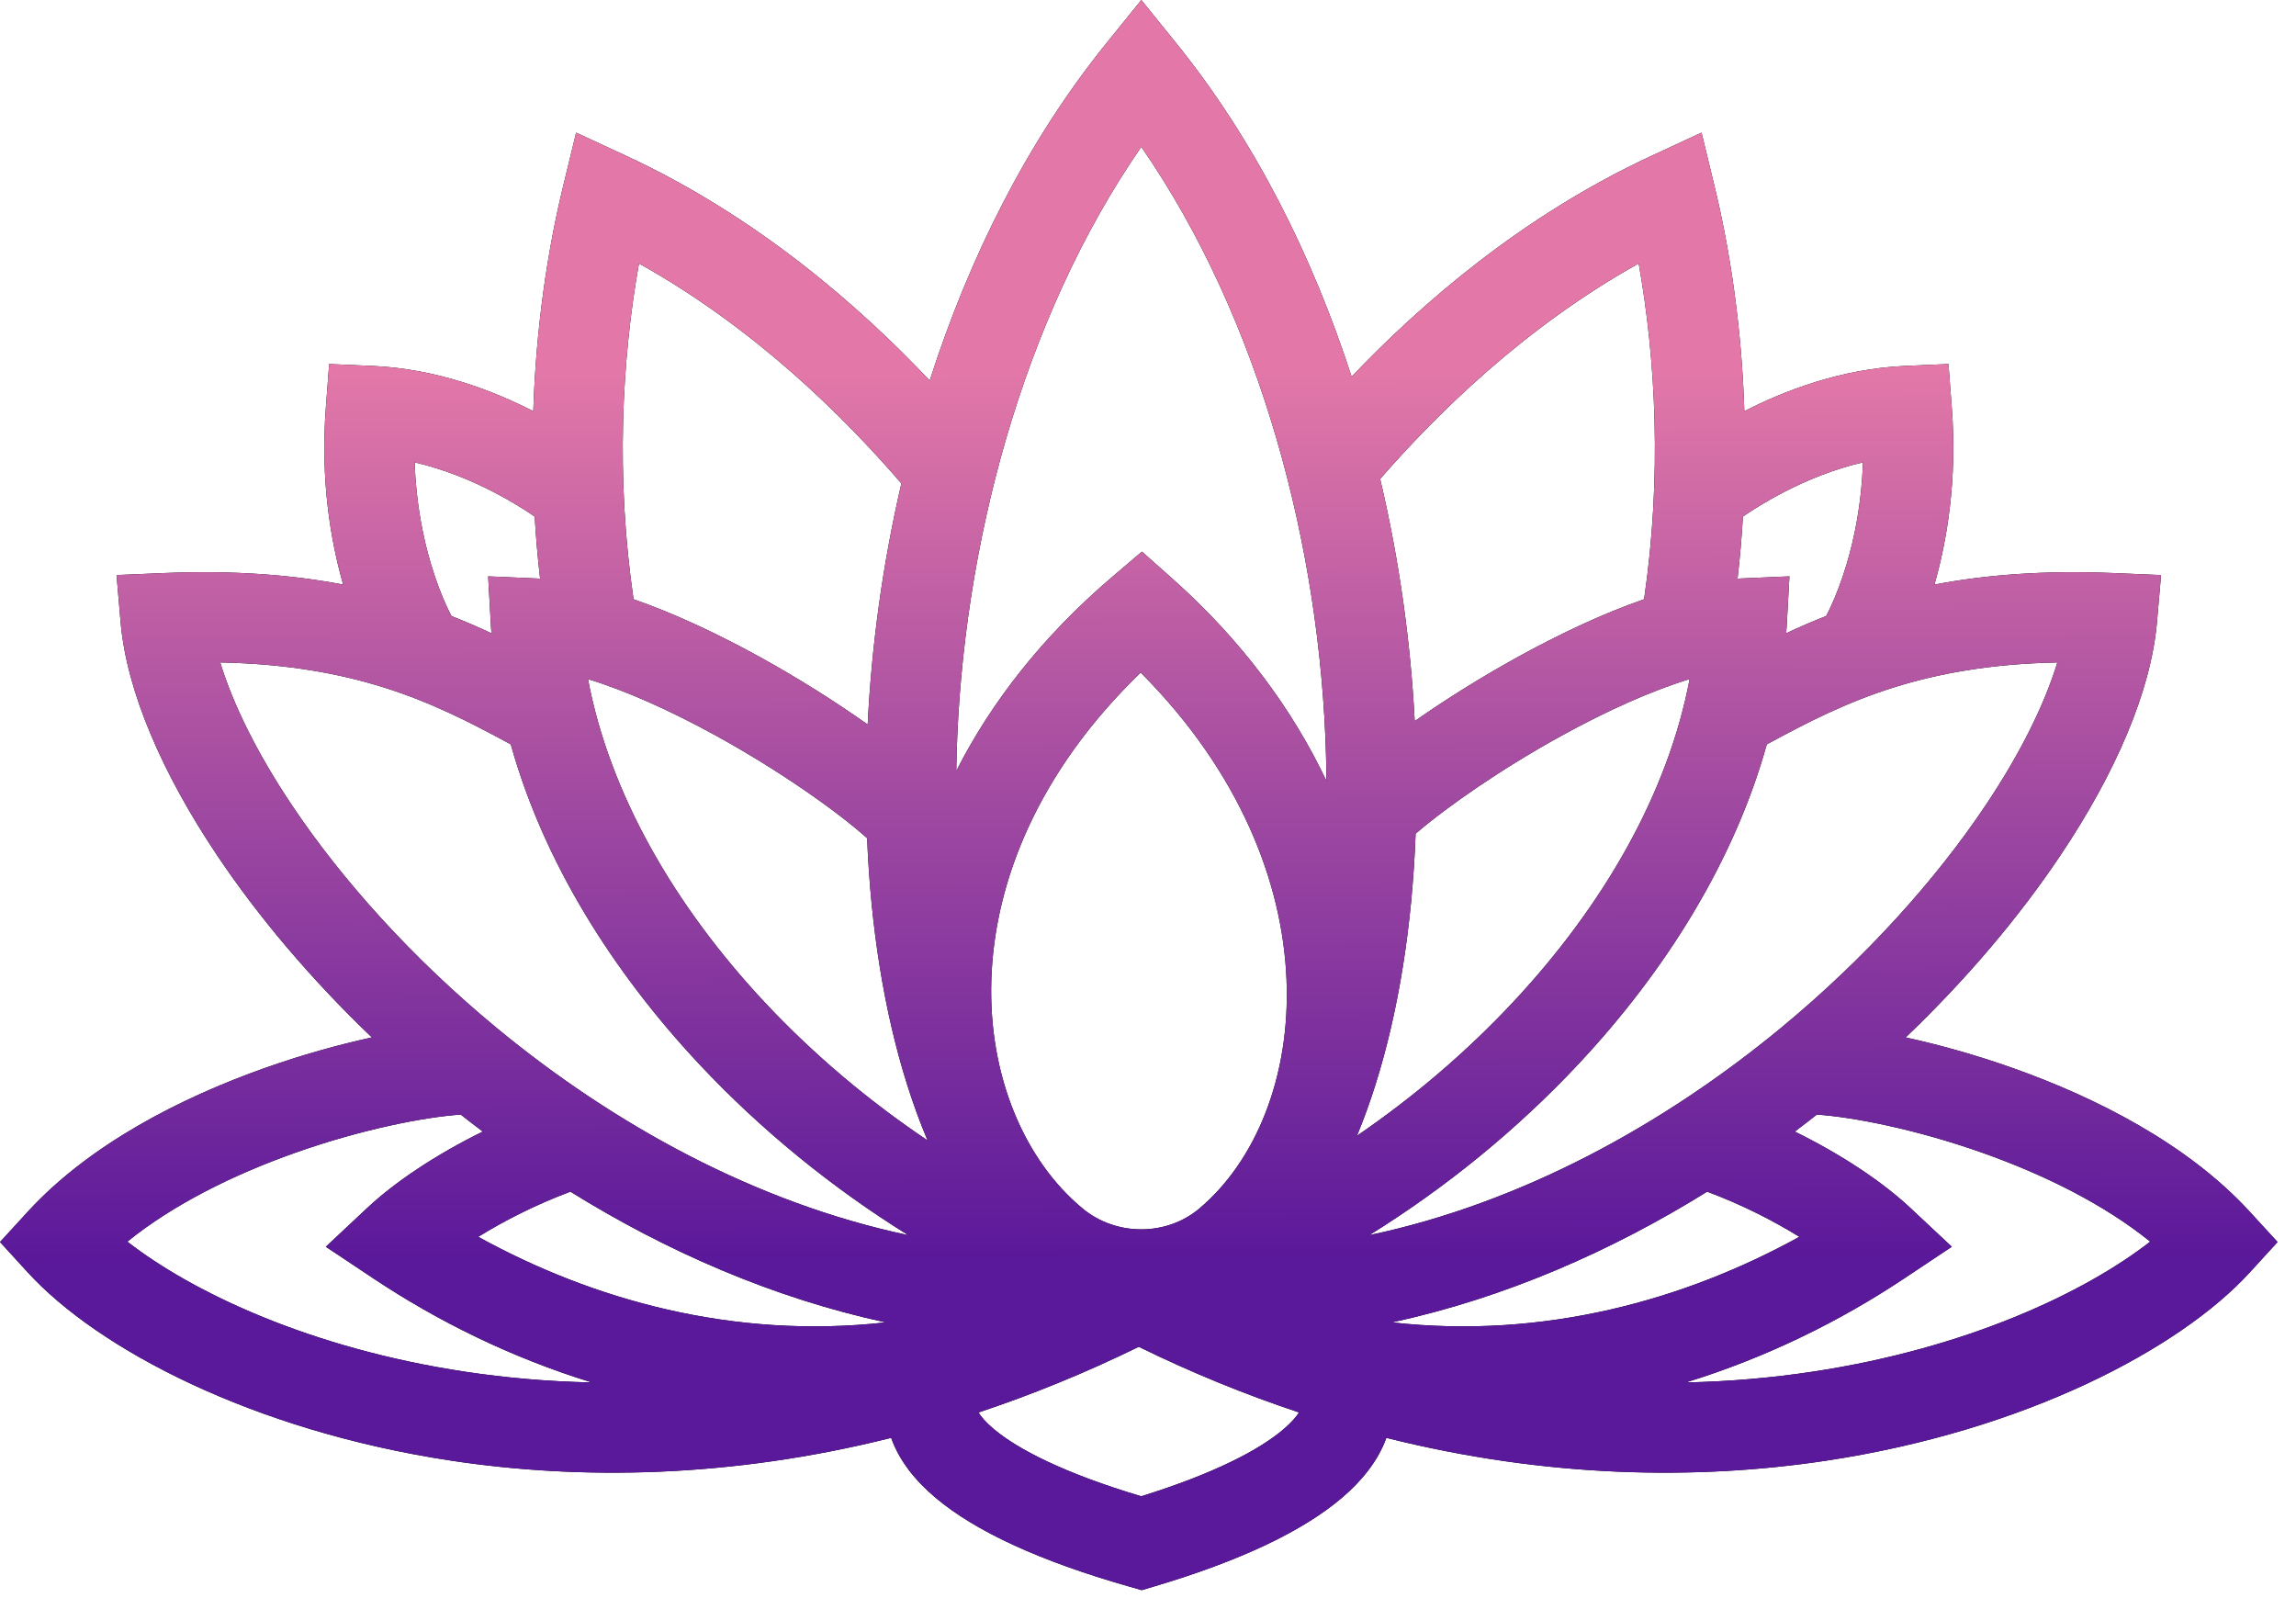 <?xml version="1.0" encoding="utf-8"?>
<svg xmlns="http://www.w3.org/2000/svg" fill="none" height="100%" overflow="visible" preserveAspectRatio="none" style="display: block;" viewBox="0 0 102 71" width="100%">
<g id="Union 2">
<path d="M52.259 1.925C55.736 6.227 58.301 11.357 60.045 16.734C63.159 13.471 67.629 9.585 73.38 6.917L75.591 5.892L76.165 8.26C76.869 11.163 77.375 14.569 77.493 18.267C79.26 17.362 81.778 16.383 84.625 16.257L86.561 16.172L86.708 18.104C86.955 21.332 86.493 24.025 85.938 25.97C88.199 25.538 90.806 25.329 93.916 25.459L96.005 25.547L95.824 27.629C95.556 30.745 93.945 34.402 91.533 38.002C89.722 40.706 87.393 43.475 84.66 46.088C86.147 46.412 87.785 46.868 89.439 47.455C93.111 48.758 97.182 50.817 99.943 53.827L101.181 55.177L99.945 56.529C96.828 59.937 89.95 63.561 81.125 64.892C75.374 65.759 68.718 65.665 61.59 63.878C61.219 64.898 60.507 65.779 59.625 66.532C57.88 68.023 55.09 69.346 51.279 70.477L50.722 70.643L50.162 70.483C46.207 69.356 43.34 68.035 41.566 66.541C40.677 65.792 39.955 64.909 39.59 63.878C32.462 65.665 25.807 65.759 20.057 64.892C11.232 63.561 4.354 59.937 1.236 56.529L0 55.177L1.237 53.827C3.998 50.817 8.07 48.758 11.741 47.455C13.395 46.868 15.035 46.412 16.521 46.088C13.789 43.475 11.46 40.706 9.648 38.002C7.237 34.402 5.626 30.744 5.357 27.629L5.178 25.547L7.267 25.459C10.376 25.329 12.983 25.538 15.245 25.97C14.69 24.025 14.229 21.331 14.476 18.104L14.623 16.172L16.559 16.257C19.406 16.383 21.924 17.363 23.691 18.268C23.81 14.569 24.316 11.163 25.02 8.26L25.594 5.892L27.805 6.917C33.657 9.632 38.182 13.608 41.303 16.906C43.048 11.466 45.633 6.273 49.148 1.925L50.703 0L52.259 1.925ZM50.59 59.832C48.184 61.01 45.805 61.974 43.467 62.75C43.577 62.925 43.778 63.175 44.144 63.482C45.217 64.386 47.276 65.45 50.699 66.473C53.971 65.455 55.968 64.396 57.026 63.491C57.384 63.185 57.591 62.933 57.709 62.748C55.372 61.972 52.994 61.009 50.59 59.832ZM20.466 49.516C18.875 49.626 16.087 50.157 13.079 51.225C10.38 52.182 7.708 53.502 5.658 55.16C8.559 57.42 13.802 59.903 20.653 60.937C22.438 61.206 24.322 61.375 26.292 61.416C22.675 60.304 19.392 58.664 16.574 56.786L14.475 55.387L16.317 53.662C17.546 52.512 19.356 51.298 21.448 50.27C21.117 50.021 20.789 49.77 20.466 49.516ZM80.715 49.516C80.392 49.77 80.065 50.022 79.734 50.27C81.827 51.298 83.637 52.512 84.866 53.662L86.709 55.387L84.609 56.786C81.792 58.664 78.508 60.304 74.892 61.416C76.86 61.375 78.745 61.206 80.528 60.937C87.379 59.903 92.622 57.42 95.523 55.16C93.474 53.502 90.802 52.182 88.103 51.225C85.094 50.157 82.306 49.626 80.715 49.516ZM25.34 52.94C23.812 53.513 22.407 54.226 21.248 54.947C26.309 57.739 32.566 59.508 39.346 58.748C34.309 57.659 29.572 55.569 25.34 52.94ZM75.842 52.94C71.61 55.569 66.872 57.659 61.836 58.748C68.616 59.509 74.874 57.739 79.936 54.947C78.776 54.225 77.371 53.513 75.842 52.94ZM9.783 29.429C10.341 31.259 11.4 33.431 12.971 35.776C15.183 39.078 18.297 42.556 22.061 45.664C27.257 49.954 33.573 53.442 40.352 54.873C36.968 52.774 33.799 50.193 31.075 47.287C27.205 43.158 24.144 38.275 22.692 33.07C20.925 32.111 19.185 31.207 17.023 30.531C15.083 29.925 12.76 29.489 9.783 29.429ZM91.398 29.429C88.421 29.489 86.099 29.925 84.159 30.531C81.997 31.207 80.257 32.111 78.489 33.07C77.038 38.275 73.978 43.158 70.107 47.287C67.383 50.194 64.214 52.774 60.829 54.873C67.609 53.443 73.924 49.954 79.121 45.664C82.885 42.556 85.999 39.078 88.211 35.776C89.782 33.431 90.841 31.259 91.398 29.429ZM50.676 29.879C41.531 38.706 42.983 49.474 48.106 53.697C49.596 54.924 51.82 54.918 53.275 53.694C58.279 49.487 59.481 38.725 50.676 29.879ZM26.121 30.169C27.075 35.233 29.947 40.234 33.994 44.552C36.146 46.847 38.598 48.913 41.205 50.662C41.199 50.648 41.194 50.633 41.188 50.618C40.863 49.844 40.569 49.04 40.308 48.212C39.281 44.966 38.683 41.218 38.522 37.237C37.163 36.023 34.641 34.245 31.831 32.695C29.809 31.58 27.813 30.683 26.121 30.169ZM75.061 30.169C73.37 30.683 71.374 31.58 69.352 32.695C66.692 34.162 64.29 35.832 62.889 37.036C62.739 41.091 62.141 44.912 61.098 48.212C60.854 48.982 60.582 49.733 60.283 50.457C62.777 48.753 65.122 46.758 67.189 44.552C71.237 40.234 74.107 35.232 75.061 30.169ZM50.702 6.523C45.392 14.204 42.746 24.351 42.496 33.581C42.49 33.805 42.487 34.029 42.483 34.251C44.016 31.23 46.295 28.284 49.406 25.633L50.73 24.506L52.03 25.659C55.153 28.428 57.426 31.523 58.926 34.69C58.923 34.323 58.919 33.953 58.909 33.581C58.659 24.351 56.012 14.204 50.702 6.523ZM28.386 11.704C27.62 15.995 27.351 21.181 28.145 26.621C30.042 27.28 31.995 28.217 33.764 29.192C35.473 30.135 37.13 31.183 38.547 32.187C38.719 28.69 39.21 25.066 40.044 21.477C37.517 18.551 33.594 14.614 28.386 11.704ZM72.799 11.704C67.708 14.549 63.845 18.375 61.313 21.278C62.164 24.881 62.667 28.521 62.849 32.035C64.218 31.077 65.795 30.088 67.42 29.192C69.189 28.217 71.141 27.28 73.039 26.621C73.833 21.181 73.564 15.995 72.799 11.704ZM18.42 20.54C18.484 22.382 18.805 23.924 19.152 25.081C19.389 25.87 19.636 26.478 19.817 26.877C19.908 27.076 19.982 27.223 20.029 27.312C20.041 27.334 20.05 27.353 20.059 27.368C20.679 27.613 21.269 27.869 21.832 28.133C21.825 28.026 21.816 27.918 21.81 27.811L21.686 25.604L23.895 25.701C23.928 25.703 23.96 25.705 23.993 25.707C23.887 24.779 23.808 23.86 23.754 22.952C23.711 22.922 23.666 22.889 23.617 22.856C23.216 22.586 22.626 22.217 21.896 21.842C20.913 21.336 19.721 20.842 18.42 20.54ZM82.764 20.54C81.463 20.842 80.271 21.336 79.288 21.842C78.558 22.217 77.968 22.586 77.566 22.856C77.517 22.889 77.473 22.922 77.43 22.952C77.376 23.86 77.297 24.779 77.19 25.707C77.223 25.705 77.256 25.703 77.288 25.701L79.496 25.604L79.374 27.811C79.368 27.918 79.358 28.025 79.351 28.132C79.914 27.868 80.504 27.612 81.125 27.367C81.133 27.352 81.143 27.334 81.154 27.312C81.201 27.223 81.276 27.076 81.366 26.877C81.547 26.478 81.794 25.87 82.031 25.081C82.379 23.924 82.7 22.382 82.764 20.54Z" fill="black"/>
<path d="M52.259 1.925C55.736 6.227 58.301 11.357 60.045 16.734C63.159 13.471 67.629 9.585 73.38 6.917L75.591 5.892L76.165 8.26C76.869 11.163 77.375 14.569 77.493 18.267C79.26 17.362 81.778 16.383 84.625 16.257L86.561 16.172L86.708 18.104C86.955 21.332 86.493 24.025 85.938 25.97C88.199 25.538 90.806 25.329 93.916 25.459L96.005 25.547L95.824 27.629C95.556 30.745 93.945 34.402 91.533 38.002C89.722 40.706 87.393 43.475 84.66 46.088C86.147 46.412 87.785 46.868 89.439 47.455C93.111 48.758 97.182 50.817 99.943 53.827L101.181 55.177L99.945 56.529C96.828 59.937 89.95 63.561 81.125 64.892C75.374 65.759 68.718 65.665 61.59 63.878C61.219 64.898 60.507 65.779 59.625 66.532C57.88 68.023 55.09 69.346 51.279 70.477L50.722 70.643L50.162 70.483C46.207 69.356 43.34 68.035 41.566 66.541C40.677 65.792 39.955 64.909 39.59 63.878C32.462 65.665 25.807 65.759 20.057 64.892C11.232 63.561 4.354 59.937 1.236 56.529L0 55.177L1.237 53.827C3.998 50.817 8.07 48.758 11.741 47.455C13.395 46.868 15.035 46.412 16.521 46.088C13.789 43.475 11.46 40.706 9.648 38.002C7.237 34.402 5.626 30.744 5.357 27.629L5.178 25.547L7.267 25.459C10.376 25.329 12.983 25.538 15.245 25.97C14.69 24.025 14.229 21.331 14.476 18.104L14.623 16.172L16.559 16.257C19.406 16.383 21.924 17.363 23.691 18.268C23.81 14.569 24.316 11.163 25.02 8.26L25.594 5.892L27.805 6.917C33.657 9.632 38.182 13.608 41.303 16.906C43.048 11.466 45.633 6.273 49.148 1.925L50.703 0L52.259 1.925ZM50.59 59.832C48.184 61.01 45.805 61.974 43.467 62.75C43.577 62.925 43.778 63.175 44.144 63.482C45.217 64.386 47.276 65.45 50.699 66.473C53.971 65.455 55.968 64.396 57.026 63.491C57.384 63.185 57.591 62.933 57.709 62.748C55.372 61.972 52.994 61.009 50.59 59.832ZM20.466 49.516C18.875 49.626 16.087 50.157 13.079 51.225C10.38 52.182 7.708 53.502 5.658 55.16C8.559 57.42 13.802 59.903 20.653 60.937C22.438 61.206 24.322 61.375 26.292 61.416C22.675 60.304 19.392 58.664 16.574 56.786L14.475 55.387L16.317 53.662C17.546 52.512 19.356 51.298 21.448 50.27C21.117 50.021 20.789 49.77 20.466 49.516ZM80.715 49.516C80.392 49.77 80.065 50.022 79.734 50.27C81.827 51.298 83.637 52.512 84.866 53.662L86.709 55.387L84.609 56.786C81.792 58.664 78.508 60.304 74.892 61.416C76.86 61.375 78.745 61.206 80.528 60.937C87.379 59.903 92.622 57.42 95.523 55.16C93.474 53.502 90.802 52.182 88.103 51.225C85.094 50.157 82.306 49.626 80.715 49.516ZM25.34 52.94C23.812 53.513 22.407 54.226 21.248 54.947C26.309 57.739 32.566 59.508 39.346 58.748C34.309 57.659 29.572 55.569 25.34 52.94ZM75.842 52.94C71.61 55.569 66.872 57.659 61.836 58.748C68.616 59.509 74.874 57.739 79.936 54.947C78.776 54.225 77.371 53.513 75.842 52.94ZM9.783 29.429C10.341 31.259 11.4 33.431 12.971 35.776C15.183 39.078 18.297 42.556 22.061 45.664C27.257 49.954 33.573 53.442 40.352 54.873C36.968 52.774 33.799 50.193 31.075 47.287C27.205 43.158 24.144 38.275 22.692 33.07C20.925 32.111 19.185 31.207 17.023 30.531C15.083 29.925 12.76 29.489 9.783 29.429ZM91.398 29.429C88.421 29.489 86.099 29.925 84.159 30.531C81.997 31.207 80.257 32.111 78.489 33.07C77.038 38.275 73.978 43.158 70.107 47.287C67.383 50.194 64.214 52.774 60.829 54.873C67.609 53.443 73.924 49.954 79.121 45.664C82.885 42.556 85.999 39.078 88.211 35.776C89.782 33.431 90.841 31.259 91.398 29.429ZM50.676 29.879C41.531 38.706 42.983 49.474 48.106 53.697C49.596 54.924 51.82 54.918 53.275 53.694C58.279 49.487 59.481 38.725 50.676 29.879ZM26.121 30.169C27.075 35.233 29.947 40.234 33.994 44.552C36.146 46.847 38.598 48.913 41.205 50.662C41.199 50.648 41.194 50.633 41.188 50.618C40.863 49.844 40.569 49.04 40.308 48.212C39.281 44.966 38.683 41.218 38.522 37.237C37.163 36.023 34.641 34.245 31.831 32.695C29.809 31.58 27.813 30.683 26.121 30.169ZM75.061 30.169C73.37 30.683 71.374 31.58 69.352 32.695C66.692 34.162 64.29 35.832 62.889 37.036C62.739 41.091 62.141 44.912 61.098 48.212C60.854 48.982 60.582 49.733 60.283 50.457C62.777 48.753 65.122 46.758 67.189 44.552C71.237 40.234 74.107 35.232 75.061 30.169ZM50.702 6.523C45.392 14.204 42.746 24.351 42.496 33.581C42.49 33.805 42.487 34.029 42.483 34.251C44.016 31.23 46.295 28.284 49.406 25.633L50.73 24.506L52.03 25.659C55.153 28.428 57.426 31.523 58.926 34.69C58.923 34.323 58.919 33.953 58.909 33.581C58.659 24.351 56.012 14.204 50.702 6.523ZM28.386 11.704C27.62 15.995 27.351 21.181 28.145 26.621C30.042 27.28 31.995 28.217 33.764 29.192C35.473 30.135 37.13 31.183 38.547 32.187C38.719 28.69 39.21 25.066 40.044 21.477C37.517 18.551 33.594 14.614 28.386 11.704ZM72.799 11.704C67.708 14.549 63.845 18.375 61.313 21.278C62.164 24.881 62.667 28.521 62.849 32.035C64.218 31.077 65.795 30.088 67.42 29.192C69.189 28.217 71.141 27.28 73.039 26.621C73.833 21.181 73.564 15.995 72.799 11.704ZM18.42 20.54C18.484 22.382 18.805 23.924 19.152 25.081C19.389 25.87 19.636 26.478 19.817 26.877C19.908 27.076 19.982 27.223 20.029 27.312C20.041 27.334 20.05 27.353 20.059 27.368C20.679 27.613 21.269 27.869 21.832 28.133C21.825 28.026 21.816 27.918 21.81 27.811L21.686 25.604L23.895 25.701C23.928 25.703 23.96 25.705 23.993 25.707C23.887 24.779 23.808 23.86 23.754 22.952C23.711 22.922 23.666 22.889 23.617 22.856C23.216 22.586 22.626 22.217 21.896 21.842C20.913 21.336 19.721 20.842 18.42 20.54ZM82.764 20.54C81.463 20.842 80.271 21.336 79.288 21.842C78.558 22.217 77.968 22.586 77.566 22.856C77.517 22.889 77.473 22.922 77.43 22.952C77.376 23.86 77.297 24.779 77.19 25.707C77.223 25.705 77.256 25.703 77.288 25.701L79.496 25.604L79.374 27.811C79.368 27.918 79.358 28.025 79.351 28.132C79.914 27.868 80.504 27.612 81.125 27.367C81.133 27.352 81.143 27.334 81.154 27.312C81.201 27.223 81.276 27.076 81.366 26.877C81.547 26.478 81.794 25.87 82.031 25.081C82.379 23.924 82.7 22.382 82.764 20.54Z" fill="url(#paint0_linear_0_620)"/>
</g>
<defs>
<linearGradient gradientUnits="userSpaceOnUse" id="paint0_linear_0_620" x1="52.672" x2="52.787" y1="3.396" y2="55.971">
<stop offset="0.246" stop-color="#E378A8"/>
<stop offset="1" stop-color="#5A189A"/>
</linearGradient>
</defs>
</svg>